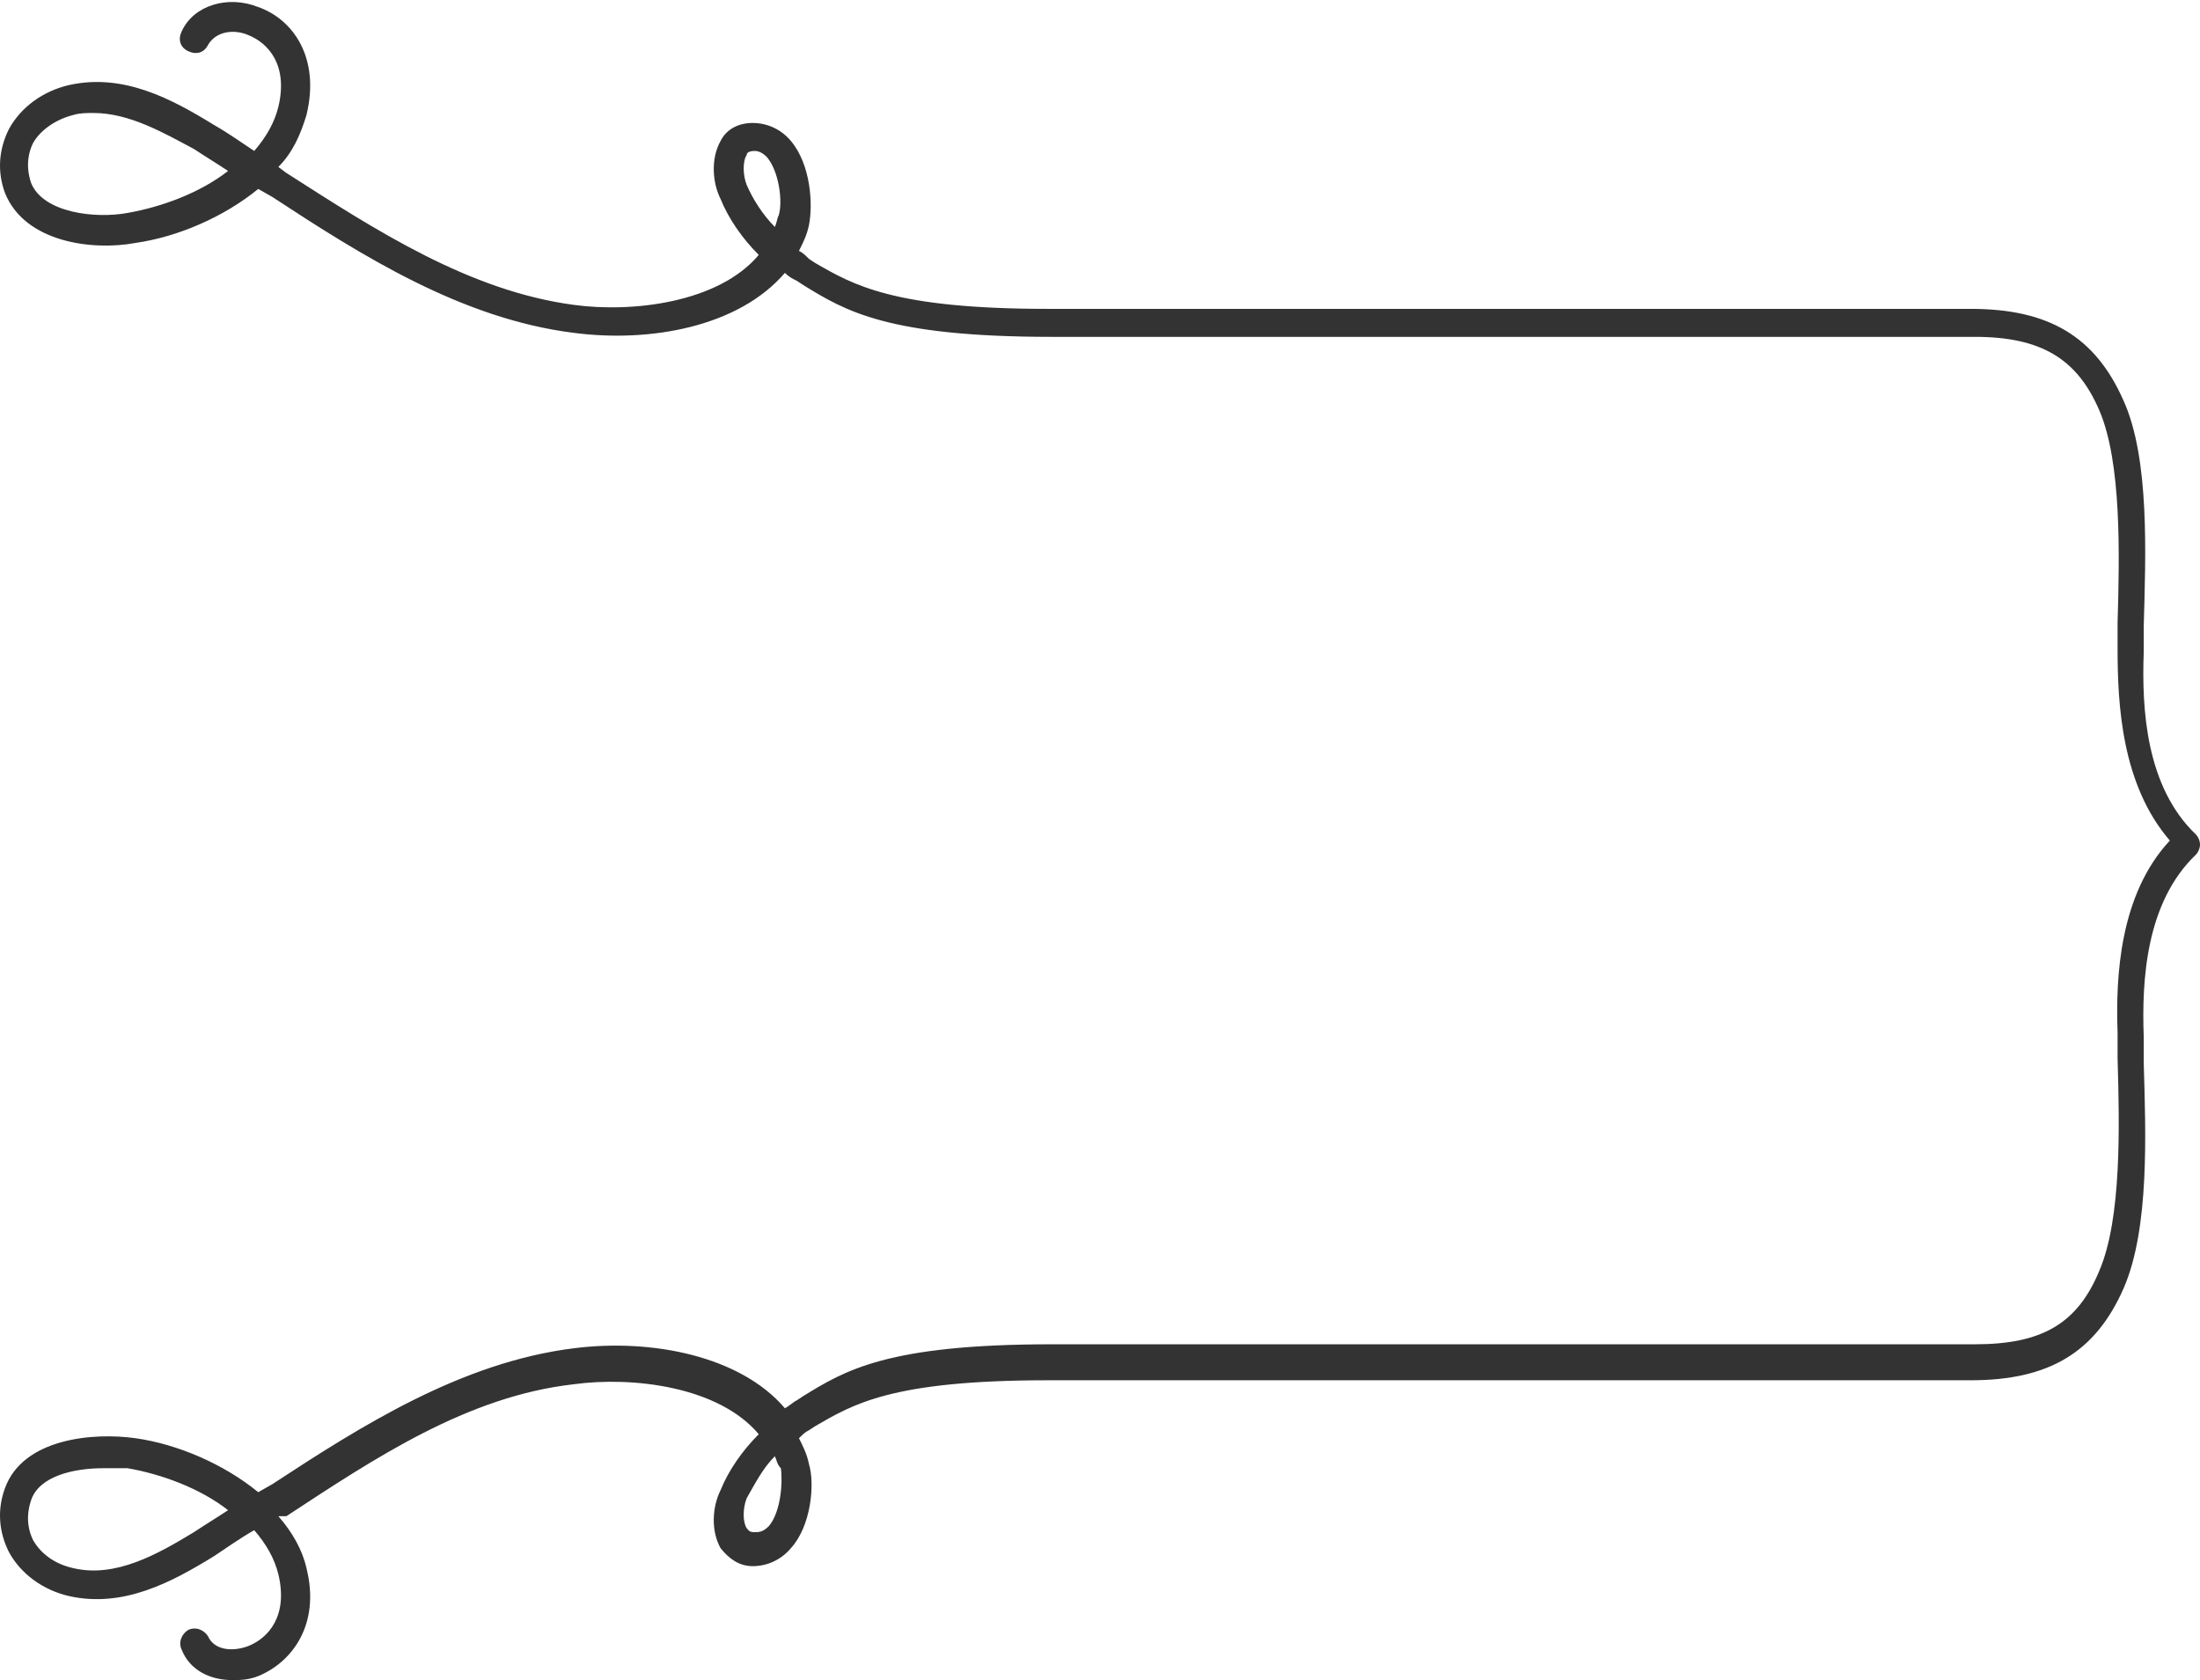 <svg xmlns="http://www.w3.org/2000/svg" width="110" height="84" viewBox="0 0 110 84" fill="none"><path d="M11.605 84C10.5 84 9.495 83.501 9.093 82.501C8.892 82.101 9.093 81.702 9.394 81.502C9.796 81.302 10.198 81.502 10.399 81.802C10.701 82.501 11.605 82.601 12.409 82.301C13.414 81.901 14.419 80.802 13.917 78.704C13.716 77.904 13.314 77.204 12.711 76.505C12.007 76.905 11.304 77.404 10.701 77.804C8.59 79.103 6.178 80.402 3.464 79.803C2.158 79.503 1.052 78.704 0.449 77.604C-0.053 76.605 -0.154 75.505 0.248 74.406C1.153 71.908 4.67 71.608 6.781 71.908C8.892 72.207 11.203 73.207 12.912 74.606L13.615 74.206C18.038 71.308 23.063 68.11 28.691 67.41C32.611 66.911 37.033 67.81 39.244 70.409C39.445 70.309 39.646 70.109 39.847 70.009L40.149 69.809C42.259 68.51 44.37 67.211 52.611 67.211H98.743C102.06 67.211 103.869 66.211 104.975 63.513C106.08 60.914 105.98 56.317 105.879 52.919C105.879 52.42 105.879 52.02 105.879 51.62C105.779 48.822 105.98 44.724 108.492 42.026C106.08 39.228 105.879 35.23 105.879 32.432C105.879 32.032 105.879 31.533 105.879 31.133C105.98 27.735 106.08 23.138 104.975 20.54C103.869 17.941 102.06 16.842 98.743 16.842H52.611C44.37 16.842 42.259 15.543 40.149 14.243L39.847 14.043C39.646 13.944 39.445 13.844 39.244 13.644C36.932 16.342 32.51 17.142 28.691 16.642C23.063 15.942 18.038 12.744 13.615 9.846L12.912 9.446C11.203 10.845 8.892 11.845 6.781 12.145C4.67 12.544 1.253 12.145 0.248 9.646C-0.154 8.547 -0.053 7.448 0.449 6.448C1.052 5.349 2.158 4.549 3.464 4.25C6.178 3.65 8.59 4.949 10.701 6.248C11.404 6.648 12.108 7.148 12.711 7.548C13.314 6.848 13.716 6.148 13.917 5.349C14.419 3.25 13.414 2.151 12.409 1.751C11.706 1.451 10.801 1.551 10.399 2.251C10.198 2.651 9.796 2.75 9.394 2.551C8.992 2.351 8.892 1.951 9.093 1.551C9.696 0.252 11.404 -0.248 12.912 0.352C14.62 0.952 16.027 2.85 15.324 5.749C15.022 6.748 14.62 7.647 13.917 8.347L14.319 8.647C18.842 11.545 23.465 14.543 28.691 15.243C31.606 15.643 35.928 15.143 37.938 12.744C37.134 11.945 36.43 10.945 36.028 9.946C35.626 9.147 35.526 7.947 36.028 7.048C36.33 6.448 36.932 6.148 37.636 6.148C38.34 6.148 39.043 6.448 39.546 7.048C40.551 8.247 40.651 10.246 40.45 11.245C40.35 11.745 40.149 12.145 39.948 12.544C40.149 12.644 40.249 12.744 40.45 12.944L40.752 13.144C42.661 14.243 44.672 15.443 52.41 15.443H98.542C102.462 15.443 104.774 16.842 106.181 20.04C107.487 22.938 107.286 27.735 107.186 31.333C107.186 31.832 107.186 32.232 107.186 32.632C107.085 35.43 107.286 39.328 109.799 41.726C109.899 41.826 110 42.026 110 42.226C110 42.426 109.899 42.626 109.799 42.726C107.286 45.124 107.085 49.022 107.186 51.82C107.186 52.22 107.186 52.719 107.186 53.119C107.286 56.617 107.487 61.414 106.181 64.412C104.774 67.61 102.462 69.01 98.542 69.01H52.41C44.571 69.01 42.661 70.209 40.752 71.308L40.45 71.508C40.249 71.608 40.149 71.708 39.948 71.908C40.149 72.307 40.35 72.707 40.45 73.207C40.752 74.206 40.551 76.305 39.546 77.404C39.043 78.004 38.34 78.304 37.636 78.304C36.932 78.304 36.43 77.904 36.028 77.404C35.526 76.505 35.626 75.306 36.028 74.506C36.43 73.507 37.134 72.507 37.938 71.708C35.928 69.309 31.606 68.81 28.691 69.209C23.364 69.809 18.741 72.907 14.319 75.805H13.917C14.62 76.605 15.123 77.504 15.324 78.404C16.027 81.202 14.62 83.101 12.912 83.8C12.409 84 12.007 84 11.605 84ZM5.173 73.407C3.665 73.407 1.957 73.806 1.555 75.006C1.253 75.905 1.454 76.605 1.655 77.004C2.057 77.704 2.761 78.204 3.665 78.404C5.776 78.903 7.886 77.704 9.696 76.605C10.299 76.205 10.801 75.905 11.404 75.505C9.997 74.406 8.087 73.707 6.379 73.407C6.077 73.407 5.675 73.407 5.173 73.407ZM38.742 72.807C38.139 73.407 37.737 74.206 37.335 74.906C37.134 75.406 37.134 76.105 37.335 76.405C37.435 76.505 37.435 76.605 37.737 76.605C37.938 76.605 38.139 76.605 38.44 76.305C39.043 75.605 39.144 74.106 39.043 73.407C38.842 73.207 38.842 73.007 38.742 72.807ZM37.737 7.548C37.435 7.548 37.335 7.647 37.335 7.747C37.134 8.047 37.134 8.747 37.335 9.246C37.636 9.946 38.139 10.745 38.742 11.345C38.842 11.145 38.842 10.945 38.943 10.745C39.144 10.046 38.943 8.547 38.34 7.847C38.139 7.647 37.938 7.548 37.737 7.548ZM4.67 5.649C4.369 5.649 3.967 5.649 3.665 5.749C2.861 5.949 2.057 6.448 1.655 7.148C1.454 7.548 1.253 8.247 1.555 9.147C2.158 10.646 4.771 10.945 6.379 10.646C8.087 10.346 9.997 9.646 11.404 8.547C10.801 8.147 10.299 7.847 9.696 7.448C8.188 6.648 6.479 5.649 4.67 5.649Z" fill="#333333"></path></svg>